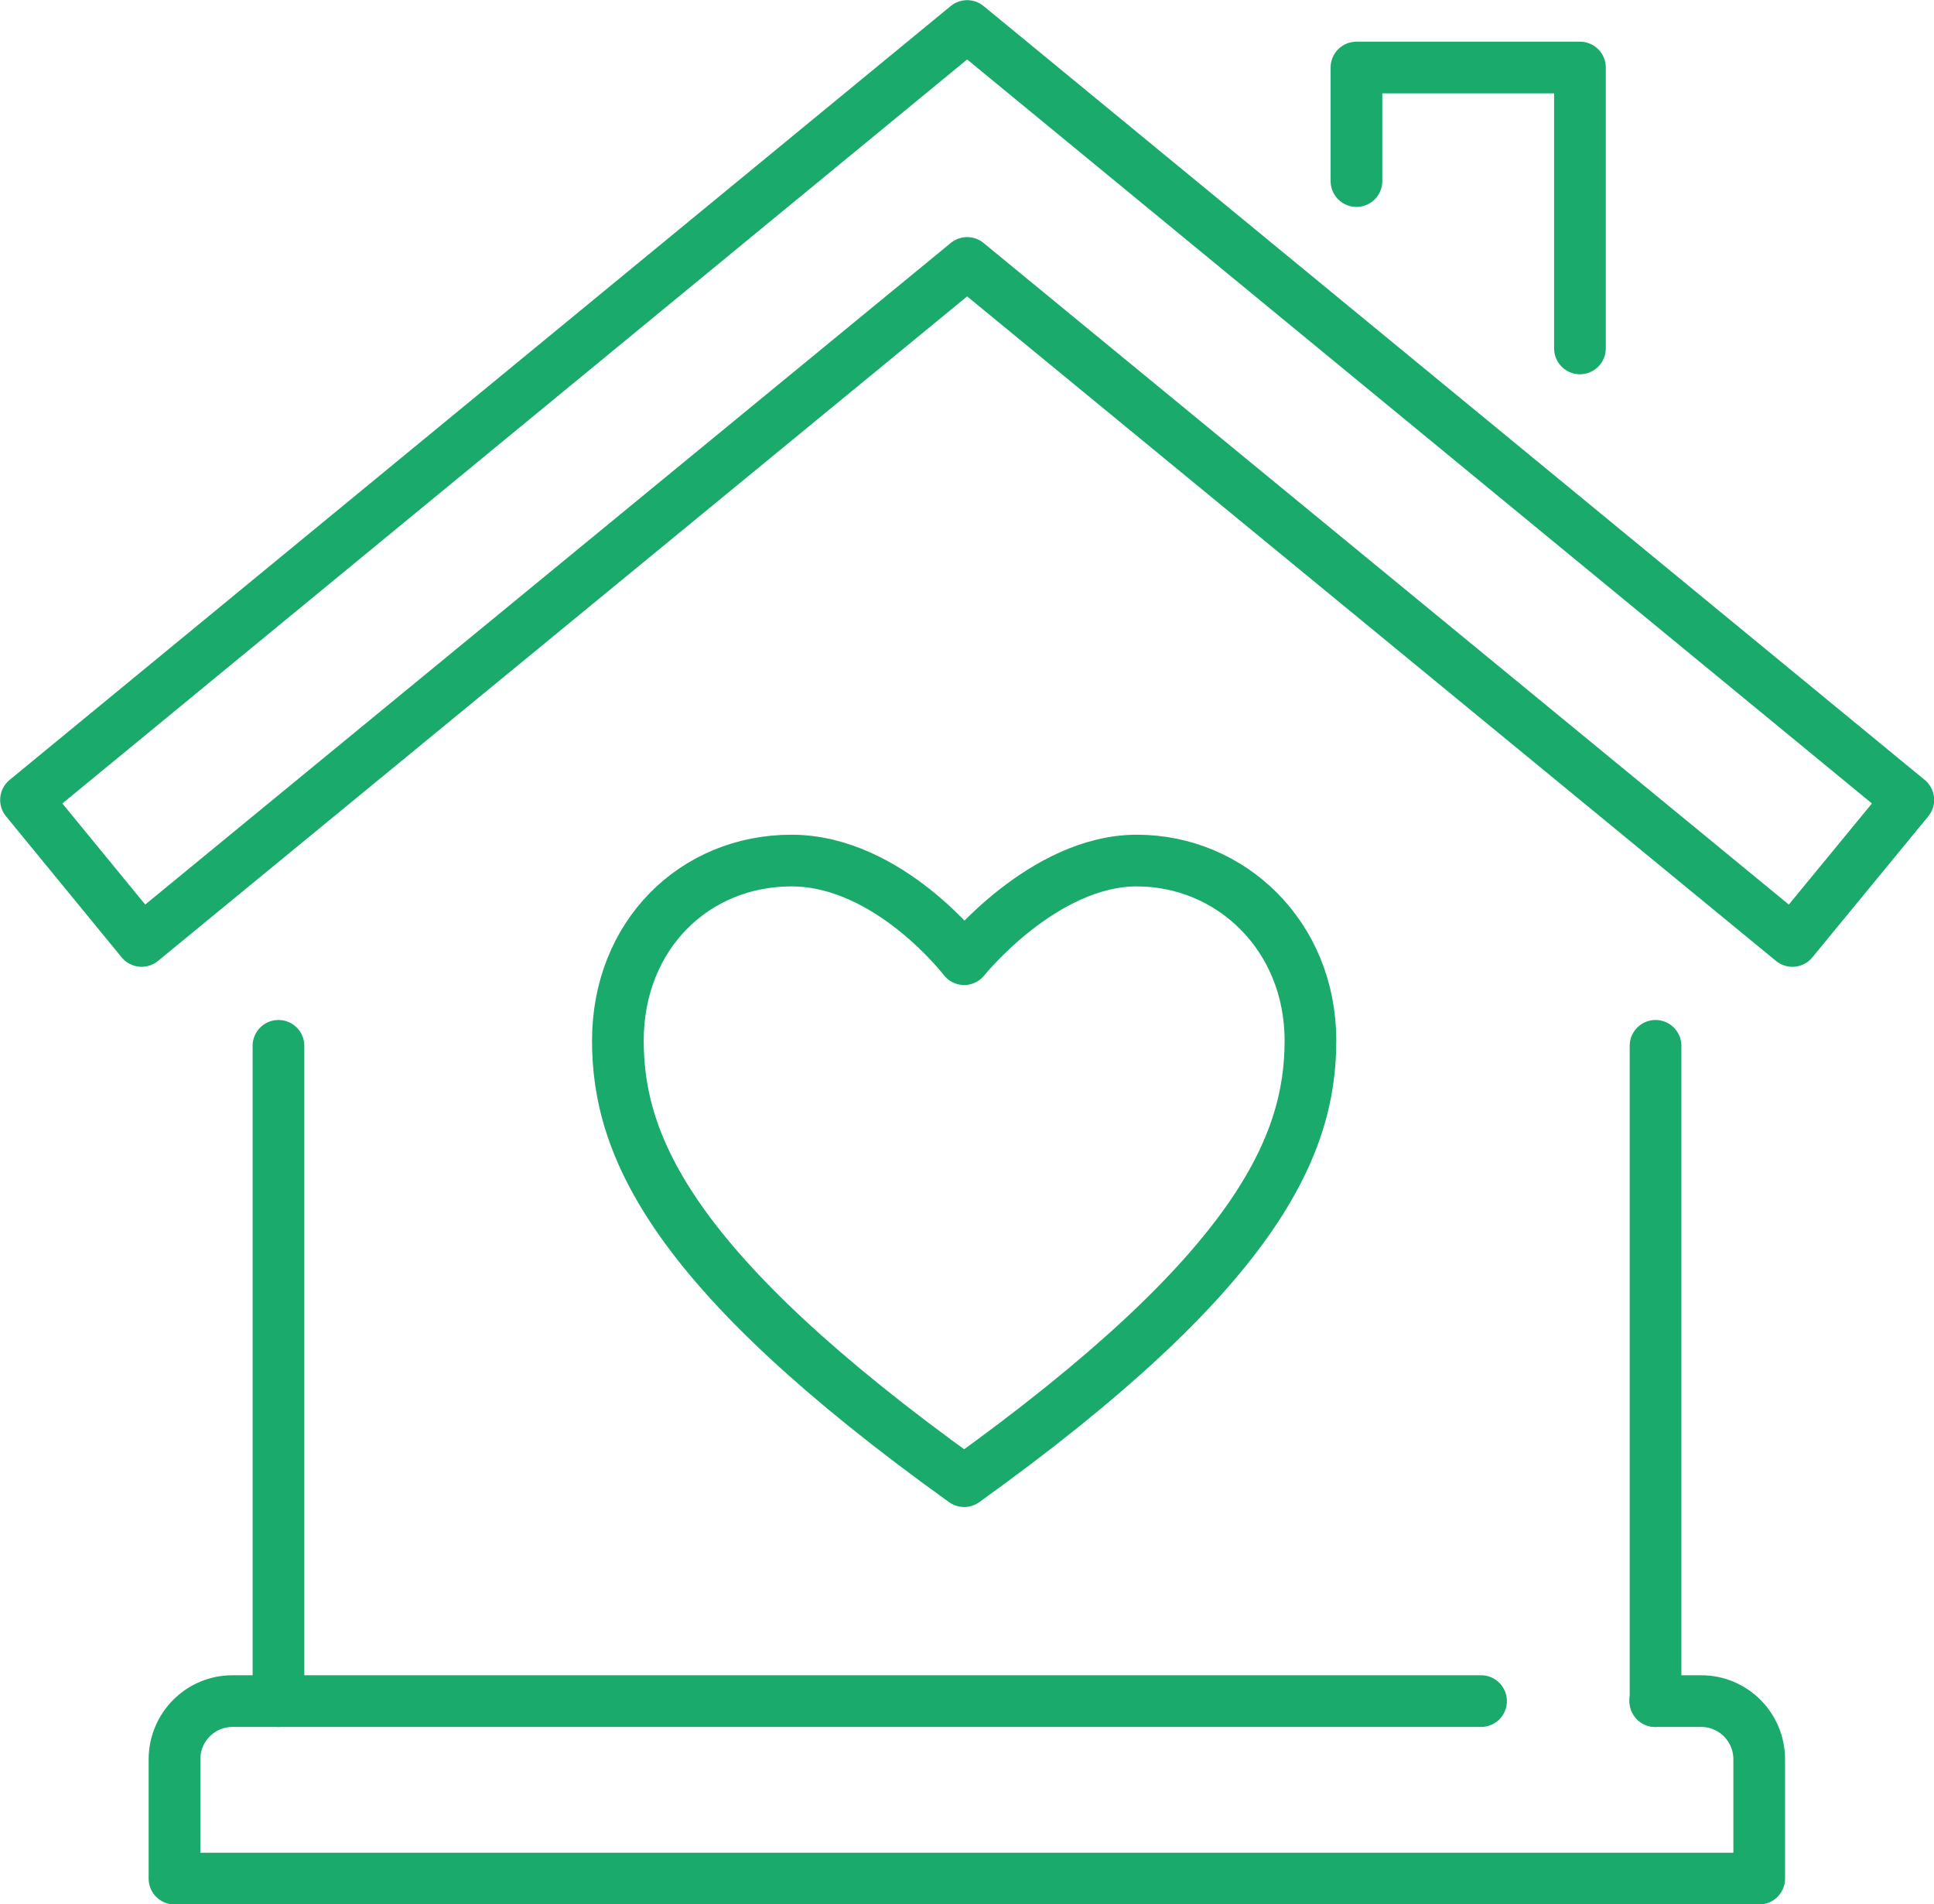 <?xml version="1.0" encoding="UTF-8"?><svg id="_レイヤー_2" xmlns="http://www.w3.org/2000/svg" width="64.73" height="63.73" viewBox="0 0 64.73 63.73"><defs><style>.cls-1{fill:none;stroke:#19aa6c;stroke-linecap:round;stroke-linejoin:round;stroke-width:1.73px;}</style></defs><g id="_コンテンツ"><polygon class="cls-1" points="59.99 31.49 32.37 8.8 4.74 31.49 .87 26.77 32.37 .87 63.87 26.77 59.99 31.49"/><polyline class="cls-1" points="45.4 6.06 45.4 2.26 52.88 2.26 52.88 11.66"/><line class="cls-1" x1="55.41" y1="56.93" x2="55.41" y2="35"/><line class="cls-1" x1="9.32" y1="35" x2="9.32" y2="56.93"/><path class="cls-1" d="M49.57,56.93H7.78c-1.07,0-1.94.87-1.94,1.95v3.99h53.04v-3.99c0-1.08-.87-1.95-1.94-1.95h-1.54"/><path class="cls-1" d="M32.27,49.57c-9.8-7.03-11.59-11.22-11.59-14.74s2.55-6.03,5.81-6.03,5.78,3.3,5.78,3.3c0,0,2.64-3.3,5.78-3.3s5.81,2.51,5.81,6.03-1.8,7.71-11.59,14.74Z"/></g></svg>